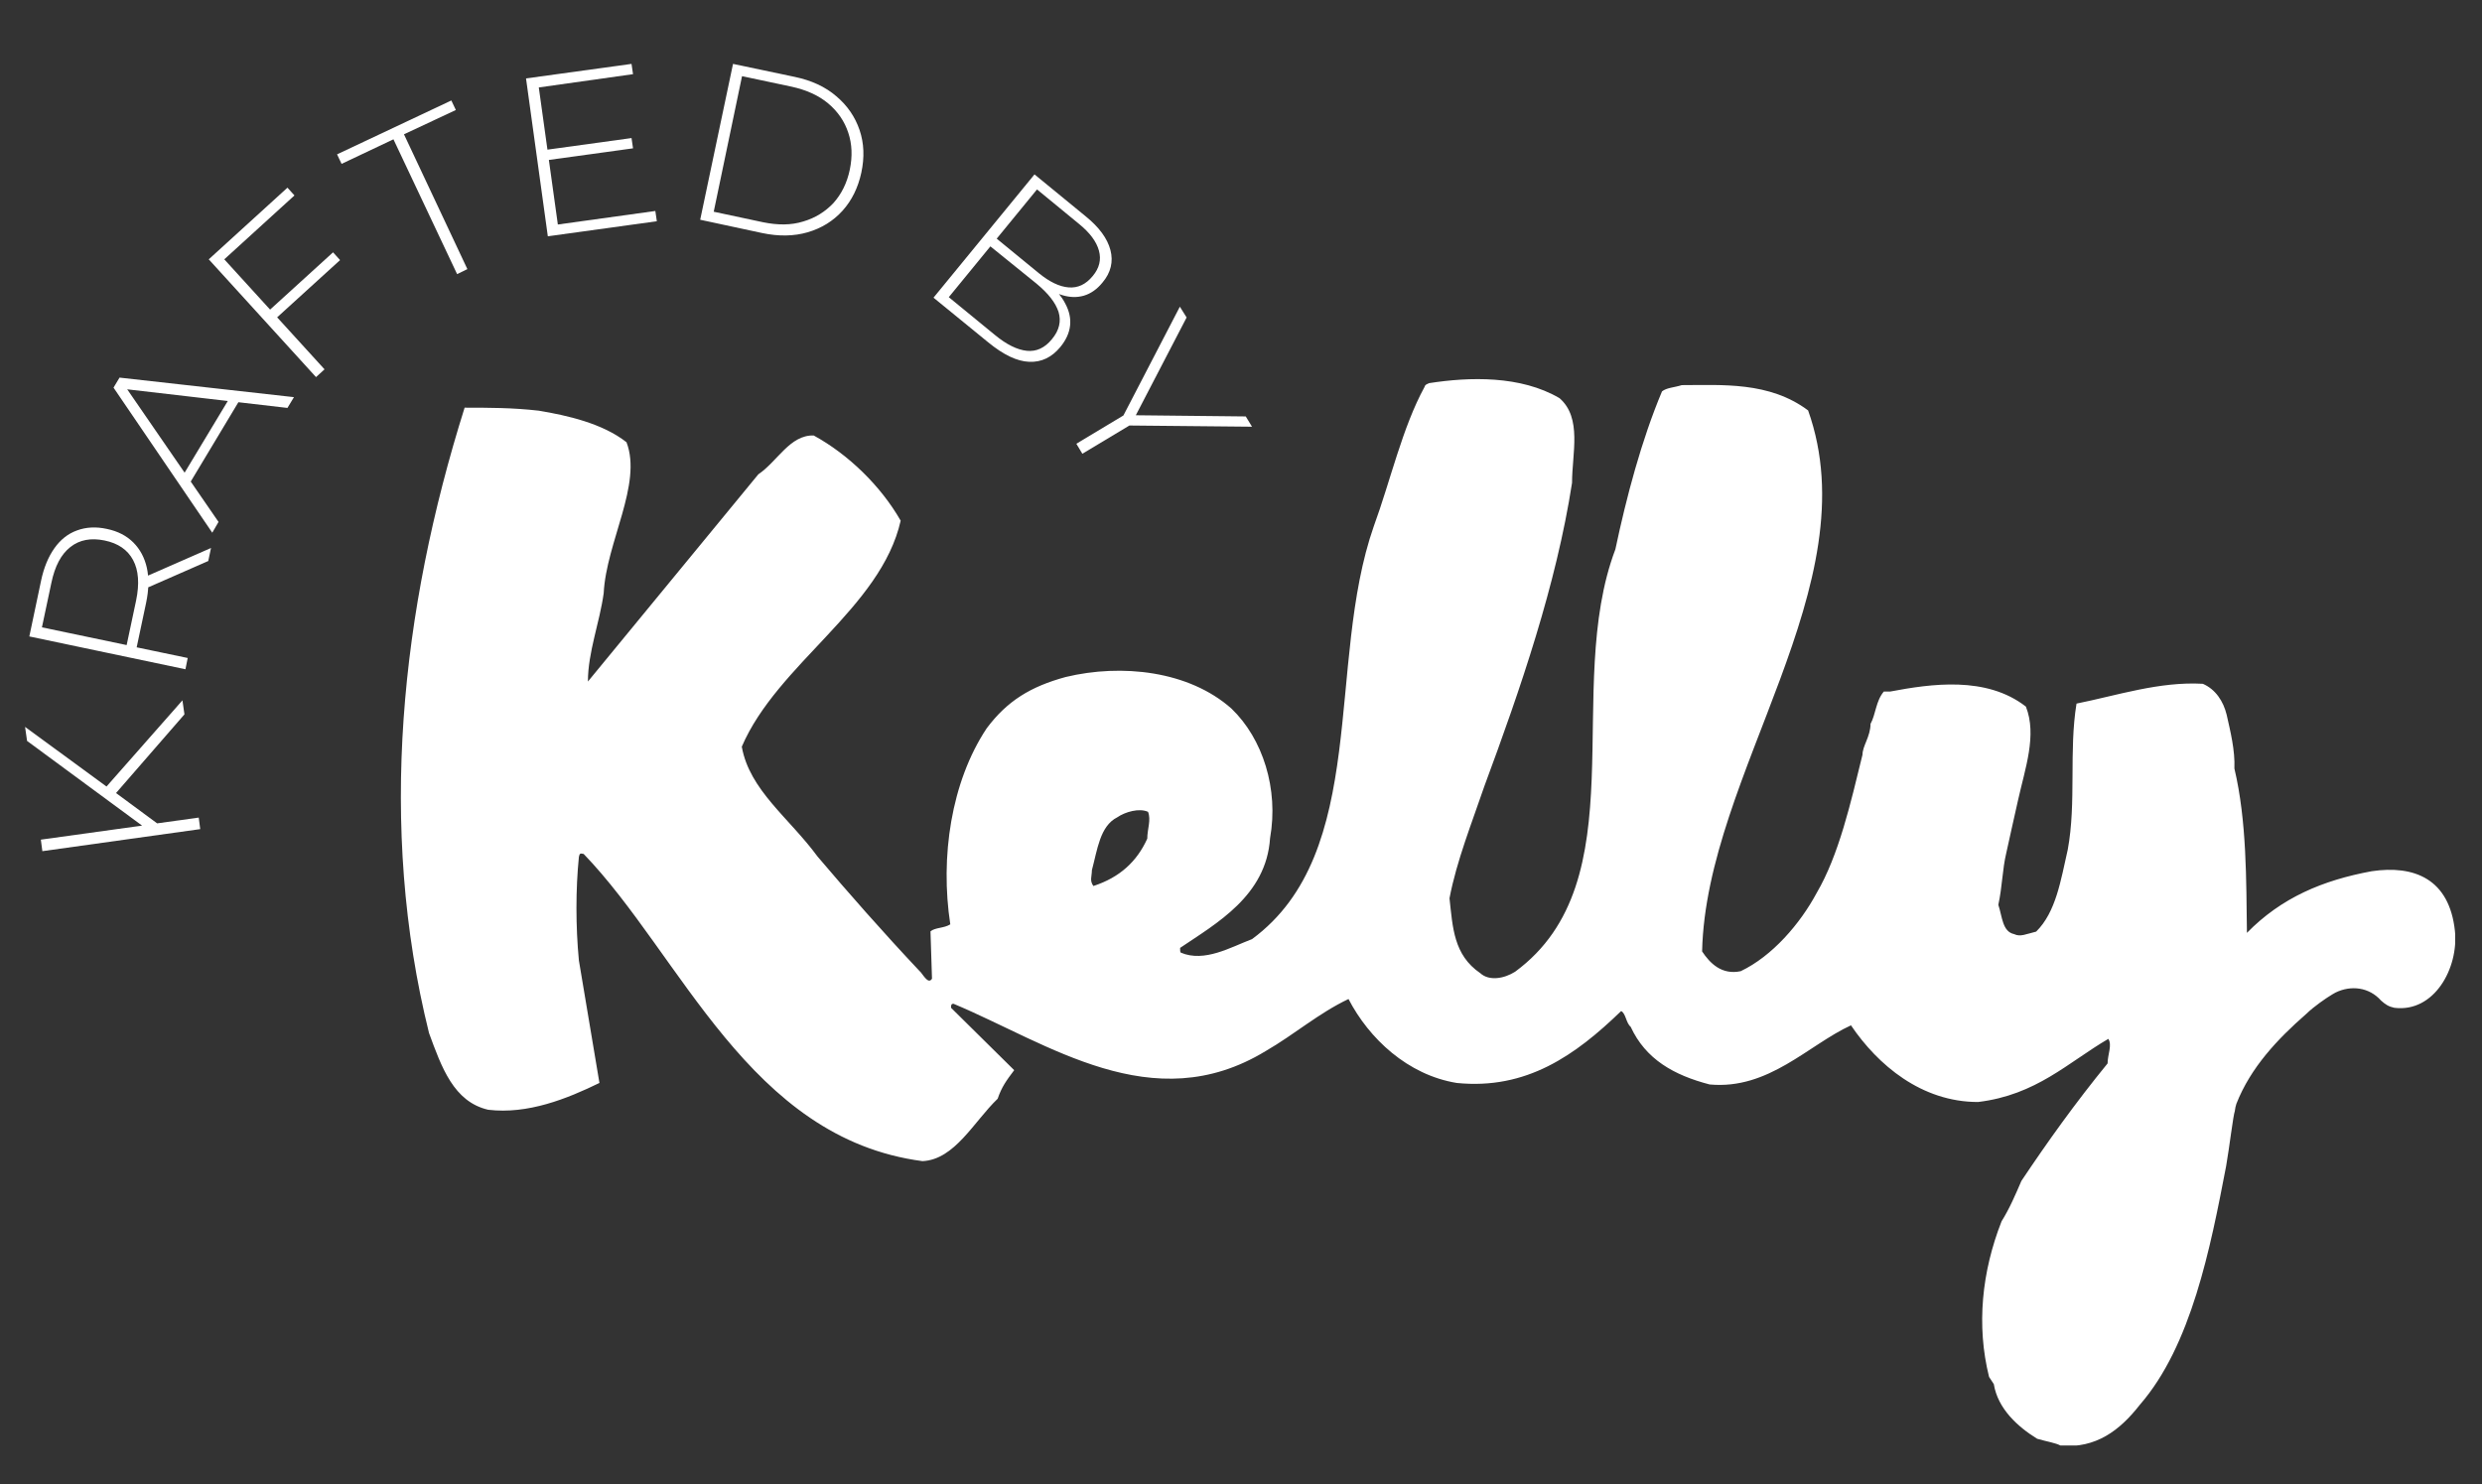 <?xml version="1.0" encoding="utf-8"?>
<!-- Generator: Adobe Illustrator 27.8.1, SVG Export Plug-In . SVG Version: 6.00 Build 0)  -->
<svg version="1.1" id="Layer_1" xmlns="http://www.w3.org/2000/svg" xmlns:xlink="http://www.w3.org/1999/xlink" x="0px" y="0px"
	 viewBox="0 0 990.4 592.4" style="enable-background:new 0 0 990.4 592.4;" xml:space="preserve">
<rect x="0" y="0" width="990.4" height="592.4" fill="#333333" stroke="none"/>
<style type="text/css">
	
		.st0{clip-path:url(#SVGID_00000031168050032846974360000006208186106957423291_);fill-rule:evenodd;clip-rule:evenodd;fill:#FFFFFF;}
	.st1{fill:#FFFFFF;}
	.st2{clip-path:url(#SVGID_00000150792976953156264700000005778427251808676773_);fill:#FFFFFF;}
</style>
<g>
	<defs>
		<rect id="SVGID_1_" x="10" y="25.4" width="969.7" height="551.5"/>
	</defs>
	<clipPath id="SVGID_00000040534352983488090730000001285869432394548369_">
		<use xlink:href="#SVGID_1_"  style="overflow:visible;"/>
	</clipPath>
	
		<path style="clip-path:url(#SVGID_00000040534352983488090730000001285869432394548369_);fill-rule:evenodd;clip-rule:evenodd;fill:#FFFFFF;" d="
		M979.6,371.6c-2.2-20.9-16.3-26.4-33.2-23.9c-19.5,3.6-36,10.5-49.8,24.6c-0.3-20.8,0-44.5-5-65.6c0.3-7.3-1.6-14.8-3.1-21.5
		c-1.3-5.3-4.4-10.1-9.5-12.3c-17.3-1-34.4,4.7-50.4,7.9c-3.1,18.9,0,39.4-3.5,58.3c-2.8,12.3-4.7,24.9-12.6,32.7
		c-4.1,1-6.3,2.2-8.8,1c-4.7-1-4.7-6.9-6.3-11.7c1.6-7.3,1.6-14.2,3.2-20.8c1.6-7.5,3.1-13.8,4.7-21.1c2.8-12.6,7.6-25.8,3.1-37.2
		c-15.8-12.3-37.8-9.1-54.2-6h-2.5c-3.2,3.8-3.2,9.1-5.3,12.9c0,5-3.2,8.8-3.2,12.3c-4.7,19.2-9.4,40-18.3,55.2
		c-6.6,12.3-17.7,25.2-30.3,31.2c-7.6,1.6-12.3-3.2-15.4-7.9c1.6-70.9,67.1-146.2,42.3-215.9c-15.5-11.6-34.4-10.1-50.4-10.1
		c-3.2,1-6,1-7.9,2.5c-8.2,19.5-14.2,42.2-18.6,63c-21.1,55.8,9.2,132.4-40,168.6c-4.4,2.8-10.4,3.8-13.9,0.6
		c-10.7-7.3-11-18.3-12.3-29.9c2.8-14.8,9.1-30.6,13.9-44.7c14.5-39.1,28.7-80.4,35-121.1c0-11.7,4.1-25.9-5-33.8
		c-15.5-9.1-35.9-8.5-52-6c-1.3,0.6-1.6,0.6-1.9,1.6c-8.8,16.1-13.6,37.5-20.2,55.5c-19.2,54.8-1.6,130.2-48.6,164.8
		c-8.5,3.2-18.9,9.4-28.4,5.4c-0.3-0.3-0.3-0.7-0.3-1.9c14.5-9.8,34.4-20.8,35.9-43.8c3.5-19.6-2.9-39.7-15.4-51.7
		c-17-15.1-43.8-18-66.2-12.6c-13.9,3.8-23.3,9.5-31.5,20.5c-14.2,21.4-18.6,51.4-14.5,78.2c-2.5,1.6-6,1.2-7.9,2.8l0.6,18.9
		c-1.6,2.6-3.8-2.2-5-3.1c-14.5-15.4-28.4-31.2-40.7-45.7c-11.3-15.4-27.1-26.4-30.2-43.8c14.2-33.1,55.5-55.2,63.4-90.2
		c-7.9-13.8-20.8-26.4-34.7-34c-9.5-0.3-14.5,10.4-22.1,15.5L234.6,272c0-11.7,4.7-23.6,6.3-35.3c1-20.2,15.5-43.5,9.1-60.2
		c-9.5-7.5-23.6-10.7-35-12.6c-10.4-1.2-20.2-1.2-29.6-1.2c-25.5,81-34.7,167.1-14.2,249.6c5,13.6,9.8,27.4,23.6,30.6
		c15.8,1.9,31.5-4.4,44.4-10.7l-8.2-48.9c-1.3-13.6-1.3-28.4,0-41.3c0.3-1.2,0.3-1.6,1.9-1.2c39.1,40.6,65.9,113.5,135.2,122.6
		c12.9-0.6,20.5-15.8,30-24.9c1.6-4.7,3.5-7.3,6.6-11.4l-25.2-24.9c0-1,0-1.6,1-1.6c37.8,15.8,79.4,46.3,124.5,18.9
		c11.6-6.7,21.1-15.1,33.1-20.8c8.2,15.8,23.6,30.3,43.2,33.5c27.8,2.8,47.3-11,65.6-28.7c1.9,1,1.9,4.7,3.8,6.3
		c6,13,17.3,19.3,31.5,23c23.6,2.2,39.4-15.8,56.4-23.6c10.7,15.8,28.1,30.6,50.7,30.6c23.3-2.8,35.9-15.8,52-25.2
		c1.6,2.5-0.3,6.3-0.3,9.8c-12.9,15.8-23.9,31.2-34.4,46.9c-2.2,5.1-4.7,11-7.9,16.1c-7.9,20.1-10.1,41.6-5,62.1l1.9,2.9
		c1.6,9.8,9.5,17,17.3,21.8c4.1,1.2,7.3,1.6,9.5,2.8c13.9,1,23.3-5.9,31.5-16.4c20.5-23.6,28.1-62.4,34.4-95.2
		c1.3-7.4,2.8-20.2,3.5-22.1c0,0,0-0.1,0-0.1c0.1-0.9,0.3-1.8,0.6-2.7c5.7-14.5,16.4-25.8,27.7-35.7c3.6-3.5,8.5-6.6,8.6-6.7
		c1.6-1.1,2.8-1.7,3.3-2c6.2-3,13.4-2.1,18.1,3.2c1.8,1.6,3,2.4,5.3,2.9C971.4,404.2,981.1,386.3,979.6,371.6 M457.8,334.7
		c-4.1,9.1-11,15.5-21.5,18.9c-1.6-2.2-0.6-3.8-0.6-6.3c2.2-8.2,3.2-17.6,10.1-21.1c3.2-2.2,8.8-3.8,12.3-2.2
		C459.4,327.2,457.8,330.9,457.8,334.7"/>
</g>
<polygon class="st1" points="42.5,313.9 10,290.1 10.8,295.7 56.7,329.5 16.3,335.1 16.9,339.7 79.9,330.9 79.3,326.3 62.7,328.6 
	46.3,316.5 73.6,285.1 72.8,279.5 "/>
<g>
	<defs>
		<rect id="SVGID_00000152258761037726564190000017413581156561981113_" x="10" y="-72.7" width="969.7" height="747.7"/>
	</defs>
	<clipPath id="SVGID_00000129166130354545100500000010518801460567693192_">
		<use xlink:href="#SVGID_00000152258761037726564190000017413581156561981113_"  style="overflow:visible;"/>
	</clipPath>
	<path style="clip-path:url(#SVGID_00000129166130354545100500000010518801460567693192_);fill:#FFFFFF;" d="M74,267.1L11.7,254
		l4.7-22.3c1.1-5.2,2.9-9.5,5.3-12.9c2.4-3.4,5.4-5.8,9-7.1c3.5-1.3,7.5-1.6,12-0.6c4.3,0.9,7.8,2.7,10.5,5.4
		c2.7,2.7,4.5,6.1,5.4,10.1c0.9,4.1,0.8,8.8-0.3,14l-4.2,19.8l-1.7-2.5l22.5,4.7L74,267.1z M52.7,257.9l-2.6,1.6l4.2-19.8
		c1.4-6.7,1-12.1-1.2-16.2c-2.2-4.1-6-6.7-11.4-7.8c-5.4-1.1-9.9-0.3-13.6,2.6c-3.7,2.9-6.2,7.6-7.6,14.3l-4.2,19.8l-1.8-2.5
		L52.7,257.9z M83.1,223.9l-26,11.4l1.1-5.2l26-11.4L83.1,223.9z"/>
	<path style="clip-path:url(#SVGID_00000129166130354545100500000010518801460567693192_);fill:#FFFFFF;" d="M84.7,212.6l-39.4-57.9
		l2.4-4l69.6,7.8l-2.6,4.3l-66.3-7.7l1-1.7l37.8,54.9L84.7,212.6z M74.9,194.2l-2.6-3.3L92,158.2l4.1,0.7L74.9,194.2z"/>
	<path style="clip-path:url(#SVGID_00000129166130354545100500000010518801460567693192_);fill:#FFFFFF;" d="M129.5,147.4l-3.4,3.1
		l-42.8-47l31.4-28.6l2.8,3.1l-28,25.5L129.5,147.4z M107.4,123.9l25.5-23.2l2.8,3.1L110.2,127L107.4,123.9z"/>
	<polygon style="clip-path:url(#SVGID_00000129166130354545100500000010518801460567693192_);fill:#FFFFFF;" points="182.4,109.4 
		157,55.6 136.3,65.4 134.5,61.6 180.1,40.1 181.9,43.9 161.2,53.6 186.5,107.4 	"/>
	<path style="clip-path:url(#SVGID_00000129166130354545100500000010518801460567693192_);fill:#FFFFFF;" d="M222.6,89.6l38.9-5.4
		l0.6,4.1l-43.5,6l-8.7-63l42.1-5.8l0.6,4.1L215,34.9L222.6,89.6z M217.9,59.8l34.1-4.7l0.6,4.1l-34.1,4.7L217.9,59.8z"/>
	<path style="clip-path:url(#SVGID_00000129166130354545100500000010518801460567693192_);fill:#FFFFFF;" d="M279.4,87.7l13.1-62.2
		l24.7,5.2c6.6,1.4,12.1,3.9,16.5,7.7c4.4,3.7,7.5,8.2,9.3,13.5c1.8,5.3,2,10.9,0.7,17c-1.3,6-3.8,11.1-7.5,15.2
		c-3.7,4.1-8.4,7-13.9,8.6c-5.5,1.6-11.6,1.7-18.2,0.3L279.4,87.7z M284.8,84.5l19.7,4.2c5.9,1.2,11.2,1.2,16-0.3
		c4.8-1.4,8.8-3.9,12.1-7.4c3.2-3.6,5.4-8,6.5-13.3c1.1-5.3,0.9-10.2-0.6-14.7c-1.5-4.6-4.2-8.5-8-11.7c-3.8-3.2-8.7-5.4-14.6-6.7
		l-19.8-4.2L284.8,84.5z"/>
	<path style="clip-path:url(#SVGID_00000129166130354545100500000010518801460567693192_);fill:#FFFFFF;" d="M372.5,118.8l40.3-49.2
		l20.5,16.8c5.3,4.3,8.6,8.8,9.8,13.4c1.2,4.6,0.2,9-3.2,13c-2.2,2.7-4.7,4.4-7.4,5.2c-2.8,0.8-5.6,0.7-8.6-0.2
		c-3-0.9-5.9-2.5-8.6-4.8l2.4-0.4c3.4,2.8,5.9,5.6,7.4,8.6c1.6,3,2.2,5.9,1.9,8.7c-0.3,2.9-1.6,5.8-3.9,8.6
		c-3.4,4.1-7.5,6.1-12.4,5.9c-4.9-0.2-10.3-2.8-16.4-7.8L372.5,118.8z M378.6,118.6l18.3,15c4.7,3.9,9,6,12.8,6.4
		c3.8,0.4,7.2-1.1,10.1-4.7c2.9-3.5,3.7-7.1,2.6-10.8c-1.2-3.7-4.1-7.4-8.8-11.3L394.8,98l2.5-3.1l17.2,14.1
		c4.3,3.5,8.2,5.4,11.9,5.7c3.7,0.3,6.9-1.2,9.6-4.5c2.7-3.2,3.5-6.6,2.5-10.2c-1-3.6-3.6-7.1-7.9-10.6l-16.8-13.8L378.6,118.6z"/>
	<polygon style="clip-path:url(#SVGID_00000129166130354545100500000010518801460567693192_);fill:#FFFFFF;" points="429.5,177.1 
		449.3,165.2 447.3,167.7 470.8,122.4 473.5,126.7 452.1,167.9 450.7,165.7 497.1,166.2 499.6,170.3 448.5,169.8 451.7,169.2 
		431.9,181.1 	"/>
</g>
</svg>
